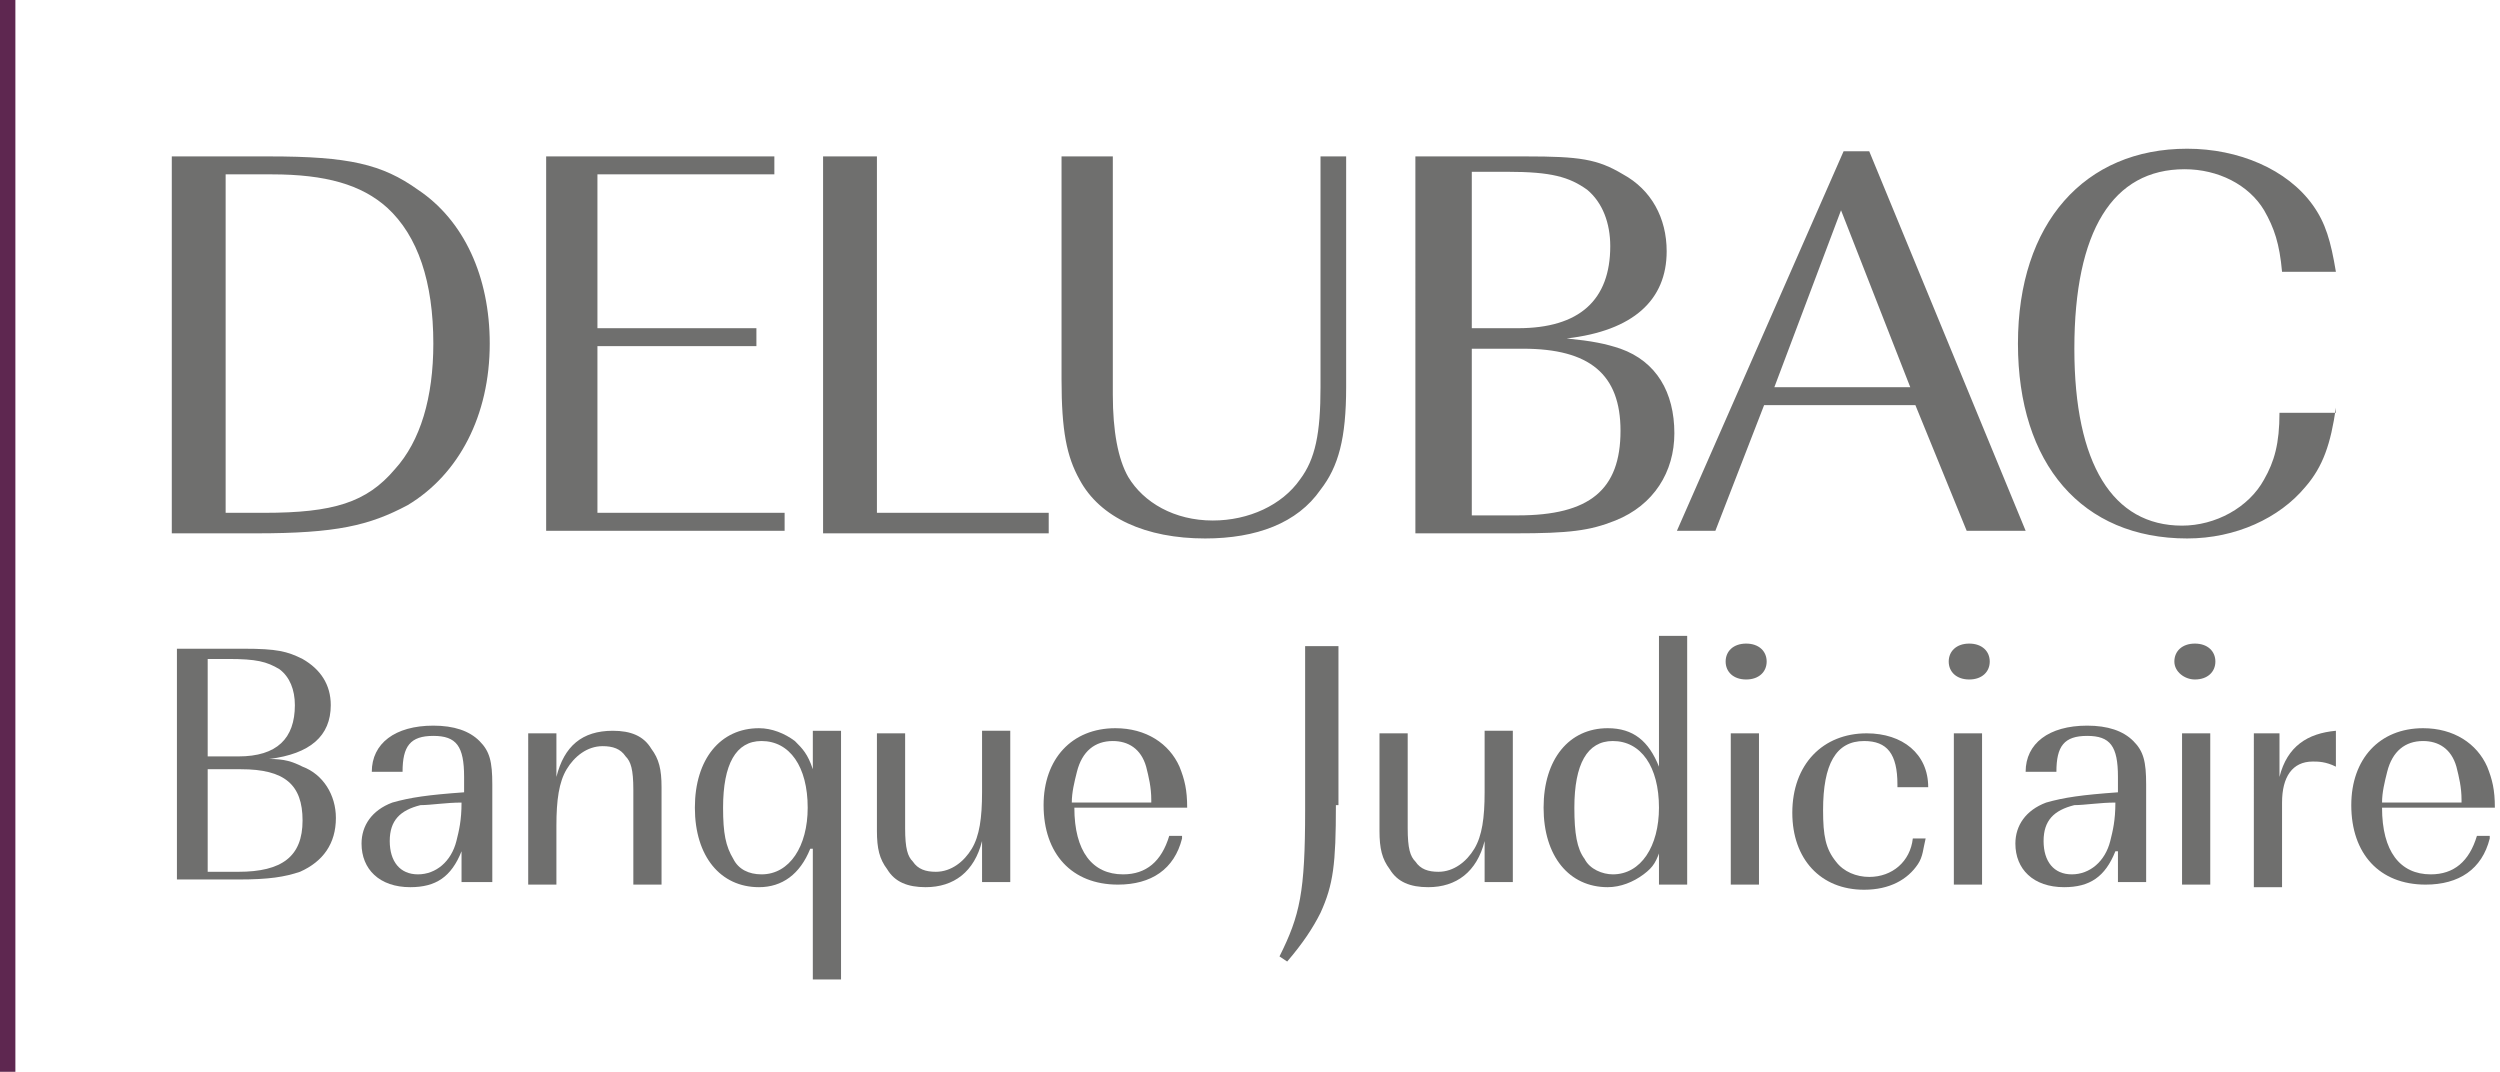 <?xml version="1.0" encoding="utf-8"?>
<!-- Generator: Adobe Illustrator 28.0.0, SVG Export Plug-In . SVG Version: 6.00 Build 0)  -->
<svg version="1.1" id="Calque_1" xmlns="http://www.w3.org/2000/svg" xmlns:xlink="http://www.w3.org/1999/xlink" x="0px" y="0px"
	 viewBox="0 0 97.5 41.8" style="enable-background:new 0 0 97.5 41.8;" xml:space="preserve">
<style type="text/css">
	.st0{fill:#6F6F6E;}
	.st1{fill:#5E2750;}
</style>
<g id="Typo">
	<path class="st0" d="M6.7,6.1h3.8c3.1,0,4.4,0.3,5.8,1.3c1.8,1.2,2.8,3.4,2.8,6c0,2.8-1.2,5.1-3.2,6.3c-1.5,0.8-2.8,1.1-5.9,1.1
		H6.7V6.1z M10.3,20c2.7,0,4-0.4,5.1-1.7c1-1.1,1.5-2.8,1.5-4.9c0-2.4-0.6-4.2-1.8-5.3c-1-0.9-2.4-1.3-4.5-1.3H8.8V20H10.3z"/>
	<path class="st0" d="M21.2,6.1h9v0.7h-6.9v6h6.2v0.7h-6.2V20h7.3v0.7h-9.3V6.1z"/>
	<path class="st0" d="M32.2,6.1h2V20h6.7v0.8h-8.8V6.1z"/>
	<path class="st0" d="M52.5,15.1c0,2-0.3,3.1-1,4C50.6,20.4,49,21,47,21c-2.3,0-4.1-0.8-4.9-2.3c-0.5-0.9-0.7-1.9-0.7-3.9V6.1h2v9.3
		c0,1.4,0.2,2.5,0.6,3.2c0.6,1,1.8,1.7,3.3,1.7c1.4,0,2.7-0.6,3.4-1.6c0.6-0.8,0.8-1.8,0.8-3.6v-9h1V15.1z"/>
	<path class="st0" d="M55.3,6.1h4.2c2.1,0,2.8,0.1,3.8,0.7c1.1,0.6,1.7,1.7,1.7,3c0,1.9-1.3,3.1-3.9,3.4v0c1,0.1,1.5,0.2,2.1,0.4
		c1.4,0.5,2.1,1.7,2.1,3.3c0,1.5-0.8,2.8-2.3,3.4c-1,0.4-1.8,0.5-3.9,0.5h-3.9V6.1z M59.2,12.8c2.4,0,3.6-1.1,3.6-3.2
		c0-0.9-0.3-1.7-0.9-2.2c-0.7-0.5-1.4-0.7-3.1-0.7h-1.4v6.1H59.2z M59.2,20.1c2.8,0,4-1,4-3.3c0-2.2-1.2-3.2-3.8-3.2h-2v6.5H59.2z"
		/>
	<path class="st0" d="M71.9,5.9h1L79,20.7h-2.3l-2-4.9h-5.9l-1.9,4.9h-1.5L71.9,5.9z M74.5,15.1l-2.7-6.9l-2.6,6.9H74.5z"/>
	<path class="st0" d="M91.1,15.9c-0.2,1.4-0.5,2.3-1.2,3.1c-1,1.2-2.7,2-4.6,2c-4.1,0-6.6-2.9-6.6-7.6c0-4.7,2.6-7.6,6.6-7.6
		c2,0,3.9,0.8,4.9,2.2c0.5,0.7,0.7,1.4,0.9,2.6H89c-0.1-1.1-0.3-1.7-0.7-2.4c-0.6-1-1.8-1.6-3.1-1.6c-2.8,0-4.3,2.4-4.3,7
		c0,4.5,1.5,6.9,4.2,6.9c1.3,0,2.6-0.7,3.2-1.8c0.4-0.7,0.6-1.4,0.6-2.6H91.1z"/>
	<path class="st0" d="M6.9,25.3h2.6c1.3,0,1.7,0.1,2.3,0.4c0.7,0.4,1.1,1,1.1,1.8c0,1.2-0.8,1.9-2.4,2.1v0c0.6,0,0.9,0.1,1.3,0.3
		c0.8,0.3,1.3,1.1,1.3,2c0,1-0.5,1.7-1.4,2.1c-0.6,0.2-1.2,0.3-2.4,0.3H6.9V25.3z M9.3,29.5c1.5,0,2.2-0.7,2.2-2
		c0-0.6-0.2-1.1-0.6-1.4c-0.5-0.3-0.9-0.4-2-0.4H8.1v3.8H9.3z M9.3,34c1.7,0,2.5-0.6,2.5-2c0-1.4-0.7-2-2.4-2H8.1V34H9.3z"/>
	<path class="st0" d="M18,33.2c-0.4,1-1,1.4-2,1.4c-1.2,0-1.9-0.7-1.9-1.7c0-0.7,0.4-1.3,1.2-1.6c0.7-0.2,1.4-0.3,2.8-0.4v-0.6
		c0-1.2-0.3-1.6-1.2-1.6c-0.9,0-1.2,0.4-1.2,1.4h-1.2c0-1.1,0.9-1.8,2.4-1.8c0.8,0,1.4,0.2,1.8,0.6c0.4,0.4,0.5,0.8,0.5,1.7v3.8H18
		V33.2z M16.3,34.1c0.7,0,1.3-0.5,1.5-1.3c0.1-0.4,0.2-0.8,0.2-1.5c-0.6,0-1.2,0.1-1.6,0.1c-0.8,0.2-1.2,0.6-1.2,1.4
		C15.2,33.6,15.6,34.1,16.3,34.1z"/>
	<path class="st0" d="M20.6,28.6h1.1v1.7c0.3-1.2,1-1.8,2.2-1.8c0.7,0,1.2,0.2,1.5,0.7c0.3,0.4,0.4,0.8,0.4,1.5v3.8h-1.1v-3.7
		c0-0.8-0.1-1.1-0.3-1.3c-0.2-0.3-0.5-0.4-0.9-0.4c-0.6,0-1.1,0.4-1.4,0.9c-0.3,0.5-0.4,1.2-0.4,2.2v2.3h-1.1V28.6z"/>
	<path class="st0" d="M31.6,33.1c-0.4,1-1.1,1.5-2,1.5c-1.5,0-2.5-1.2-2.5-3.1c0-1.9,1-3.1,2.5-3.1c0.5,0,1,0.2,1.4,0.5
		c0.3,0.3,0.5,0.5,0.7,1.1v-1.5h1.1v9.7h-1.1V33.1z M29.7,34.1c1.1,0,1.8-1.1,1.8-2.6c0-1.6-0.7-2.6-1.8-2.6c-1,0-1.5,0.9-1.5,2.6
		c0,1,0.1,1.5,0.4,2C28.8,33.9,29.2,34.1,29.7,34.1z"/>
	<path class="st0" d="M38.3,32.8c-0.3,1.2-1.1,1.8-2.2,1.8c-0.7,0-1.2-0.2-1.5-0.7c-0.3-0.4-0.4-0.8-0.4-1.5v-3.8h1.1v3.7
		c0,0.8,0.1,1.1,0.3,1.3c0.2,0.3,0.5,0.4,0.9,0.4c0.6,0,1.1-0.4,1.4-0.9c0.3-0.5,0.4-1.2,0.4-2.2v-2.4h1.1v5.9h-1.1V32.8z"/>
	<path class="st0" d="M46.1,32.7c-0.3,1.2-1.2,1.8-2.5,1.8c-1.8,0-2.9-1.2-2.9-3.1c0-1.8,1.1-3,2.8-3c1.2,0,2.1,0.6,2.5,1.5
		c0.2,0.5,0.3,0.9,0.3,1.6h-4.4c0,1.7,0.7,2.6,1.9,2.6c0.9,0,1.5-0.5,1.8-1.5H46.1z M44.9,31.2c0-0.5-0.1-0.9-0.2-1.3
		c-0.2-0.7-0.7-1-1.3-1c-0.7,0-1.2,0.4-1.4,1.2c-0.1,0.4-0.2,0.8-0.2,1.2H44.9z"/>
	<path class="st0" d="M52.1,31.4c0,2.3-0.1,3.1-0.6,4.2c-0.3,0.6-0.7,1.2-1.3,1.9l-0.3-0.2c0.8-1.6,1-2.5,1-5.7v-6.4h1.3V31.4z"/>
	<path class="st0" d="M57.9,32.8c-0.3,1.2-1.1,1.8-2.2,1.8c-0.7,0-1.2-0.2-1.5-0.7c-0.3-0.4-0.4-0.8-0.4-1.5v-3.8h1.1v3.7
		c0,0.8,0.1,1.1,0.3,1.3c0.2,0.3,0.5,0.4,0.9,0.4c0.6,0,1.1-0.4,1.4-0.9c0.3-0.5,0.4-1.2,0.4-2.2v-2.4h1.1v5.9h-1.1V32.8z"/>
	<path class="st0" d="M64.8,33c-0.2,0.6-0.3,0.8-0.7,1.1c-0.4,0.3-0.9,0.5-1.4,0.5c-1.5,0-2.5-1.2-2.5-3.1c0-1.9,1-3.1,2.5-3.1
		c1,0,1.6,0.5,2,1.5v-5.1h1.1v9.7h-1.1V33z M62.9,34.1c1.1,0,1.8-1.1,1.8-2.6c0-1.6-0.7-2.6-1.8-2.6c-1,0-1.5,0.9-1.5,2.6
		c0,1,0.1,1.6,0.4,2C62,33.9,62.5,34.1,62.9,34.1z"/>
	<path class="st0" d="M67.3,25.8c0-0.4,0.3-0.7,0.8-0.7c0.5,0,0.8,0.3,0.8,0.7c0,0.4-0.3,0.7-0.8,0.7C67.6,26.5,67.3,26.2,67.3,25.8
		z M67.5,28.6h1.1v5.9h-1.1V28.6z"/>
	<path class="st0" d="M74,30.6c0-1.2-0.4-1.7-1.3-1.7c-1.1,0-1.6,0.9-1.6,2.7c0,1,0.1,1.5,0.5,2c0.3,0.4,0.8,0.6,1.3,0.6
		c0.9,0,1.6-0.6,1.7-1.5h0.5c-0.1,0.4-0.1,0.7-0.3,1c-0.4,0.6-1.1,1-2.1,1c-1.7,0-2.8-1.2-2.8-3c0-1.9,1.2-3.1,2.9-3.1
		c1.4,0,2.4,0.8,2.4,2.1H74z"/>
	<path class="st0" d="M76,25.8c0-0.4,0.3-0.7,0.8-0.7c0.5,0,0.8,0.3,0.8,0.7c0,0.4-0.3,0.7-0.8,0.7C76.3,26.5,76,26.2,76,25.8z
		 M76.2,28.6h1.1v5.9h-1.1V28.6z"/>
	<path class="st0" d="M82.5,33.2c-0.4,1-1,1.4-2,1.4c-1.2,0-1.9-0.7-1.9-1.7c0-0.7,0.4-1.3,1.2-1.6c0.7-0.2,1.4-0.3,2.8-0.4v-0.6
		c0-1.2-0.3-1.6-1.2-1.6c-0.9,0-1.2,0.4-1.2,1.4h-1.2c0-1.1,0.9-1.8,2.4-1.8c0.8,0,1.4,0.2,1.8,0.6c0.4,0.4,0.5,0.8,0.5,1.7v3.8
		h-1.1V33.2z M80.8,34.1c0.7,0,1.3-0.5,1.5-1.3c0.1-0.4,0.2-0.8,0.2-1.5c-0.6,0-1.2,0.1-1.6,0.1c-0.8,0.2-1.2,0.6-1.2,1.4
		C79.7,33.6,80.1,34.1,80.8,34.1z"/>
	<path class="st0" d="M84.8,25.8c0-0.4,0.3-0.7,0.8-0.7s0.8,0.3,0.8,0.7c0,0.4-0.3,0.7-0.8,0.7C85.2,26.5,84.8,26.2,84.8,25.8z
		 M85.1,28.6h1.1v5.9h-1.1V28.6z"/>
	<path class="st0" d="M87.8,28.6h1.1v1.7c0.3-1.2,1.1-1.7,2.2-1.8v1.4c-0.4-0.2-0.7-0.2-0.9-0.2c-0.8,0-1.2,0.6-1.2,1.6v3.3h-1.1
		V28.6z"/>
	<path class="st0" d="M97.1,32.7c-0.3,1.2-1.2,1.8-2.5,1.8c-1.8,0-2.9-1.2-2.9-3.1c0-1.8,1.1-3,2.8-3c1.2,0,2.1,0.6,2.5,1.5
		c0.2,0.5,0.3,0.9,0.3,1.6h-4.4c0,1.7,0.7,2.6,1.9,2.6c0.9,0,1.5-0.5,1.8-1.5H97.1z M96,31.2c0-0.5-0.1-0.9-0.2-1.3
		c-0.2-0.7-0.7-1-1.3-1c-0.7,0-1.2,0.4-1.4,1.2c-0.1,0.4-0.2,0.8-0.2,1.2H96z"/>
</g>
<g id="Filet">
	<rect class="st1" width="0.6" height="41.8"/>
</g>
</svg>
